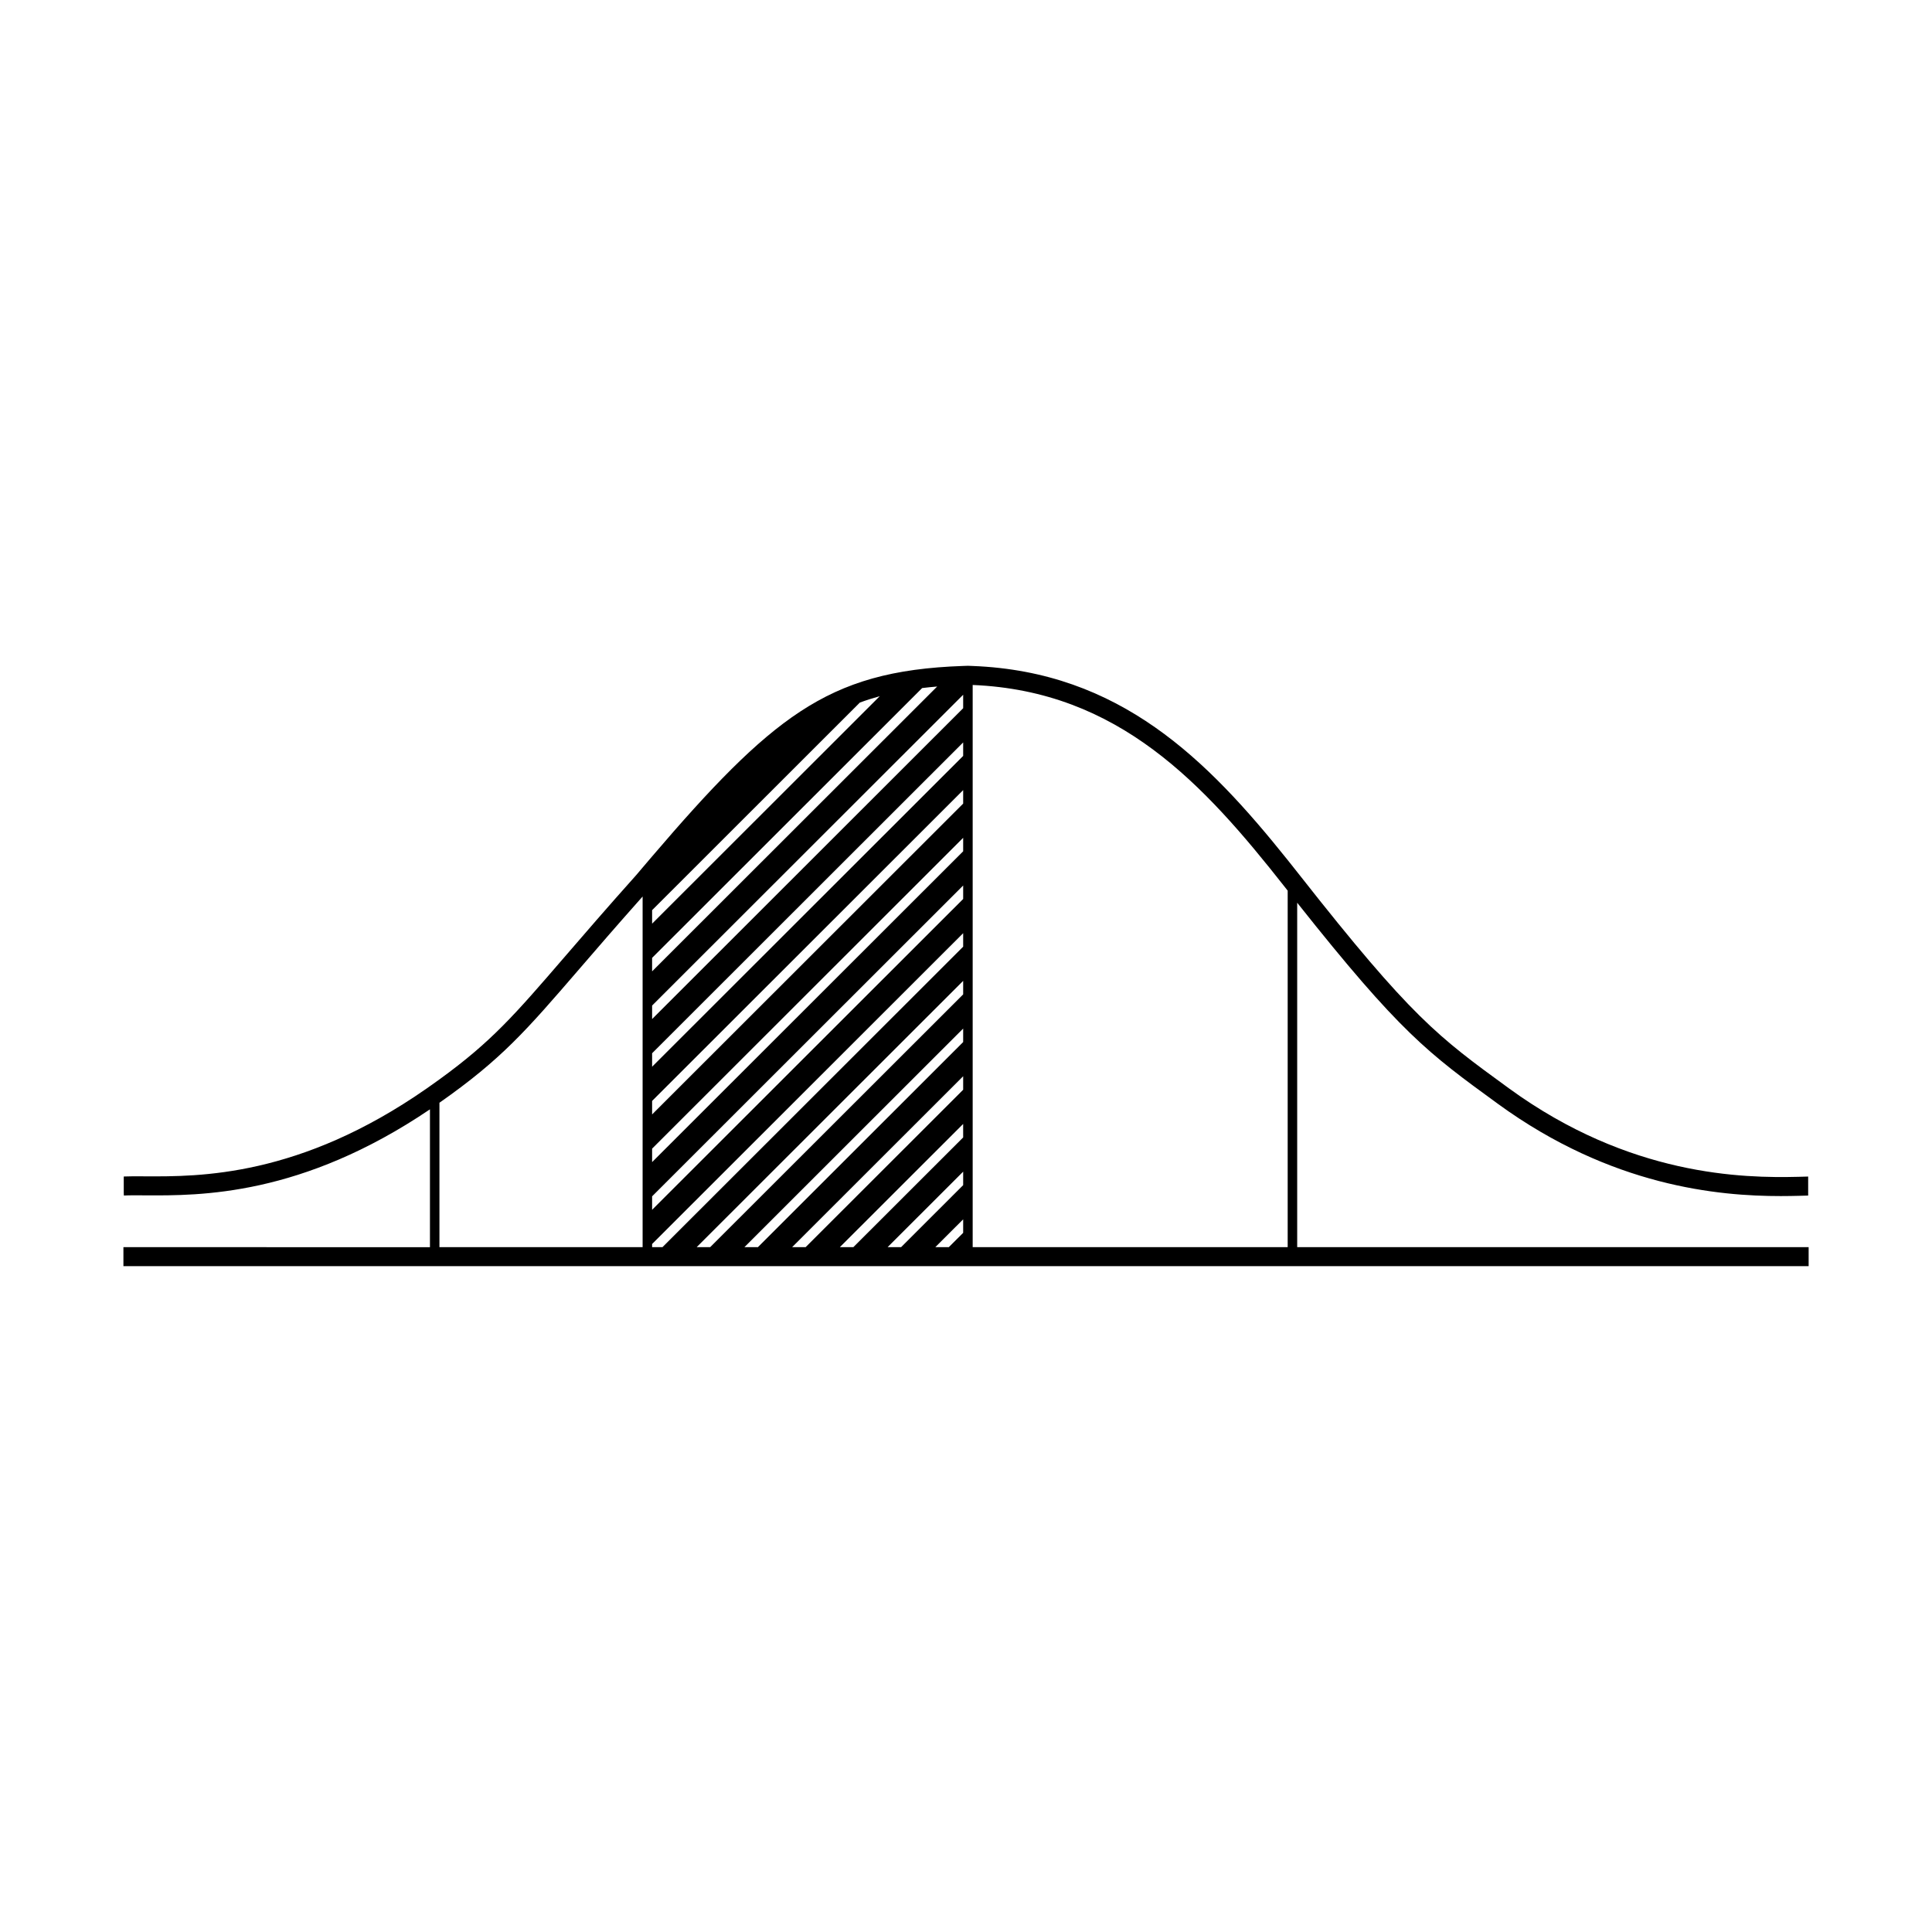 <?xml version="1.0" encoding="UTF-8"?>
<!-- Uploaded to: ICON Repo, www.svgrepo.com, Generator: ICON Repo Mixer Tools -->
<svg fill="#000000" width="800px" height="800px" version="1.1" viewBox="144 144 512 512" xmlns="http://www.w3.org/2000/svg">
 <path d="m487.77 474.51v-91.277c27.336 34.48 34.656 39.805 53.07 53.203l0.16 0.121c30.094 21.895 58.469 24.414 74.918 24.414 1.719 0 3.301-0.031 4.746-0.066 0.898-0.02 1.734-0.047 2.519-0.07v-5.039c-0.781 0.02-1.621 0.047-2.519 0.07-14.727 0.367-44.742-0.137-76.699-23.387l-0.16-0.117c-18.707-13.613-25.711-18.707-55.312-56.352-0.238-0.301-0.48-0.609-0.719-0.91-0.836-1.062-1.672-2.121-2.519-3.176-21.363-26.684-44.473-49.918-83.48-51.434-0.398-0.016-0.797-0.035-1.195-0.047h-0.137c-0.402 0.012-0.797 0.023-1.188 0.039-18.551 0.637-31.129 4.168-43.191 12.086-11.844 7.777-23.625 20.102-39.242 38.379-0.828 0.969-1.668 1.949-2.519 2.957-0.559 0.66-1.129 1.328-1.699 2.004-7.844 8.766-13.98 15.891-18.914 21.613-13.324 15.453-19.406 22.504-33.23 32.527-0.812 0.59-1.652 1.188-2.519 1.797-0.281 0.203-0.559 0.398-0.848 0.598-33.715 23.531-60.32 23.367-74.613 23.297-1.133-0.012-2.188-0.016-3.164-0.012-0.902 0.004-1.738 0.02-2.519 0.055v4.379l0.031 0.664c0.746-0.039 1.582-0.055 2.488-0.059 0.961-0.004 2.004 0 3.133 0.012 14.566 0.086 41.434 0.238 75.492-22.797v36.531l-81.234-0.004v5.039h446.6v-5.039zm-173.47 0h-53.844v-38.27c16.453-11.543 22.965-19.086 37.047-35.422 4.481-5.199 9.957-11.551 16.797-19.234zm2.516-89.305 55.051-55.016c1.719-0.637 3.477-1.195 5.273-1.688l-60.324 60.277zm0 12.641 71.562-71.504c1.301-0.16 2.625-0.297 3.984-0.406l-75.547 75.484zm82.434 72.867-3.805 3.797h-3.578l7.383-7.375zm0-12.641-16.449 16.438h-3.578l20.027-20.012zm0-12.641-29.102 29.078h-3.578l32.676-32.652zm0-12.637-41.75 41.715h-3.578l45.328-45.293zm0-12.641-54.395 54.355h-3.578l57.973-57.93zm0-12.633-67.047 66.988h-3.578l70.625-70.57zm0-12.641-79.691 79.629h-2.742v-0.836l82.434-82.367zm0-12.641-82.434 82.371v-3.57l82.434-82.371zm0-12.637-82.434 82.367v-3.57l82.434-82.371zm0-12.641-82.434 82.371v-3.578l82.434-82.367zm0-12.637-82.434 82.367v-3.57l82.434-82.371zm0-12.641-82.434 82.375v-3.578l82.434-82.367zm86 142.82h-83.48v-148.98c38.734 1.598 61.258 26.254 82.762 53.594 0.246 0.312 0.484 0.613 0.719 0.918z"/>
</svg>